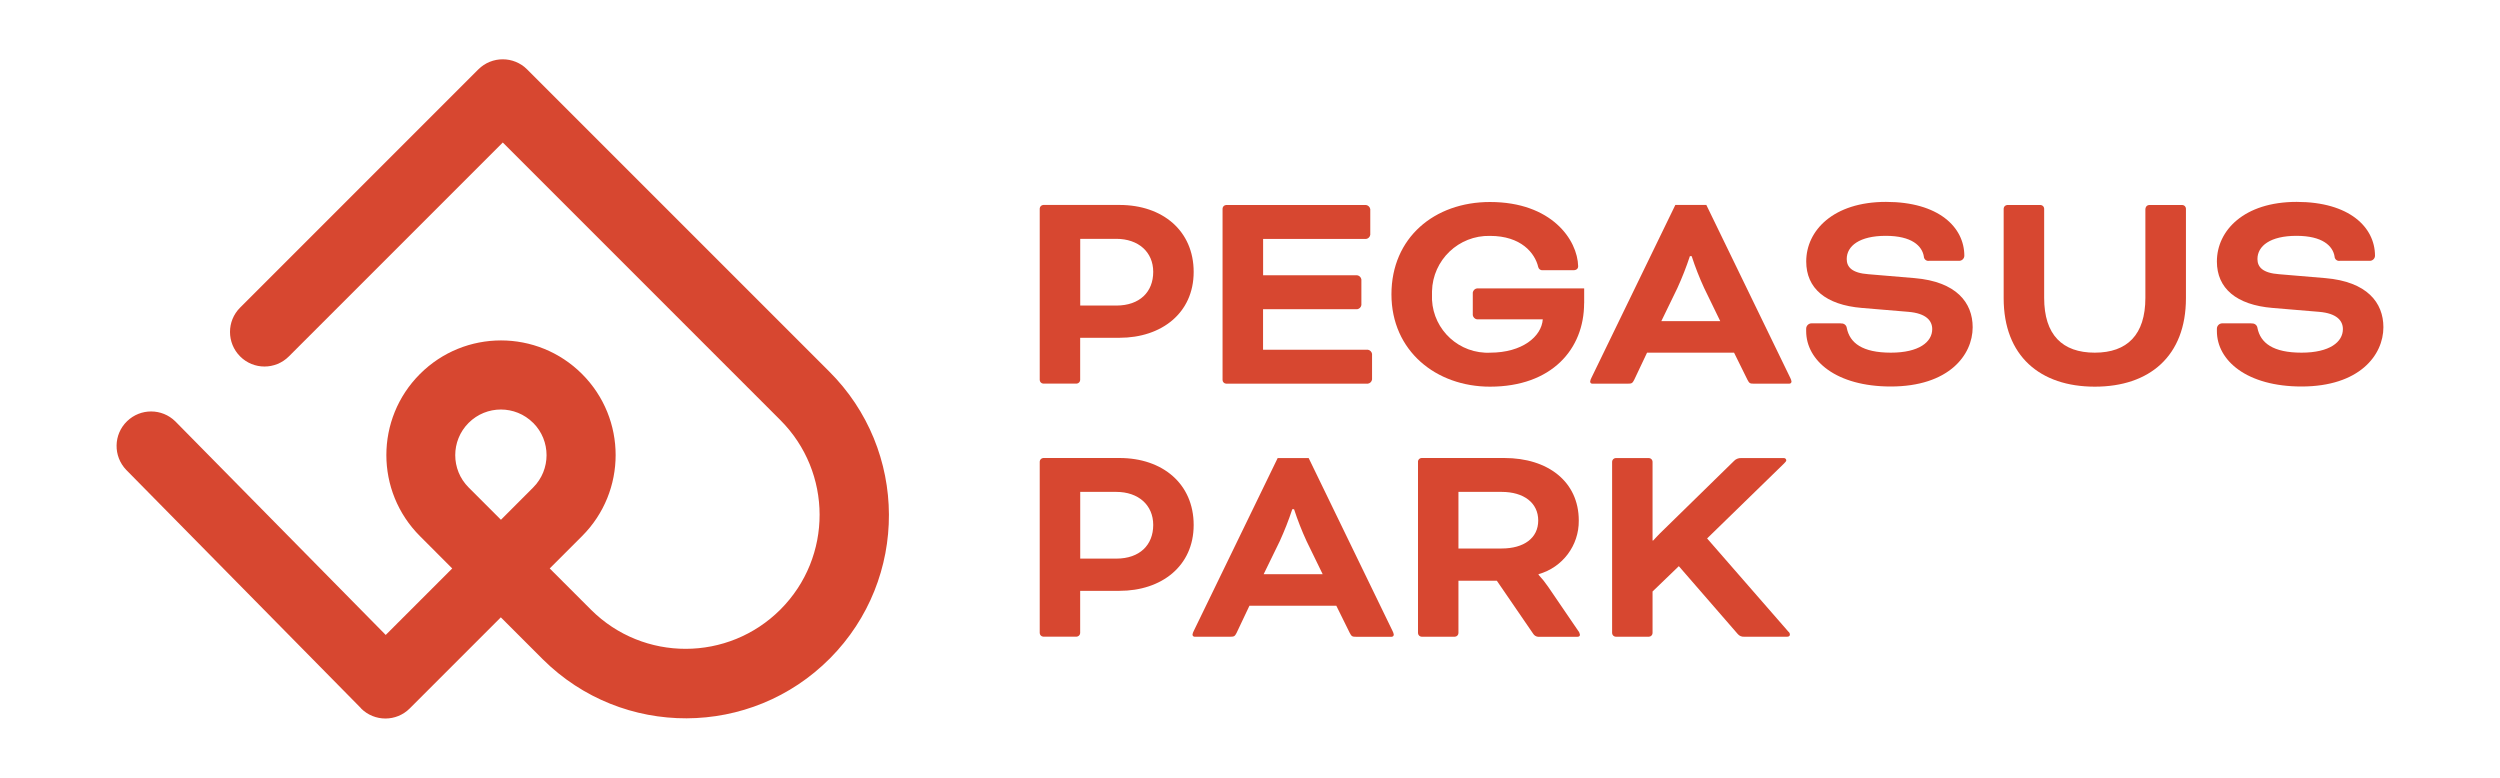 <?xml version="1.0" encoding="UTF-8"?>
<svg id="Layer_1" data-name="Layer 1" xmlns="http://www.w3.org/2000/svg" width="450" height="140" viewBox="0 0 450 140">
  <defs>
    <style>
      .cls-red {
        fill: #d74730;
      }
    </style>
  </defs>
  <g id="Group_42" data-name="Group 42">
    <g id="Group_43" data-name="Group 43">
      <path id="Path_14" data-name="Path 14" class="cls-red" d="m95.97,76.12c-3.21-3.21-8.41-3.21-11.62,0s-3.21,8.41,0,11.62l5.82,5.82,5.81-5.82c3.2-3.21,3.2-8.41,0-11.62m-30.98,51.38l-.03-.03-42.24-42.88c-2.38-2.47-2.32-6.4.15-8.78,2.42-2.34,6.26-2.33,8.67.03l.03.03,37.85,38.42,11.97-11.97-5.81-5.82c-8.06-8.06-8.06-21.12,0-29.18,8.06-8.06,21.12-8.06,29.18,0,8.06,8.06,8.06,21.12,0,29.18l-5.82,5.82,7.38,7.38.05.05c9.43,9.41,24.7,9.38,34.11-.05s9.38-24.7-.05-34.11l-49.94-49.94-38.5,38.5c-2.43,2.43-6.36,2.43-8.78,0s-2.43-6.36,0-8.78L86.1,12.49c2.43-2.42,6.36-2.42,8.78,0l54.33,54.33c14.32,14.22,14.41,37.35.19,51.68-14.22,14.32-37.35,14.41-51.68.19l-.19-.19-.06-.06-7.32-7.32-16.39,16.39c-2.42,2.43-6.35,2.43-8.78,0h0"/>
      <path id="Path_15" data-name="Path 15" class="cls-red" d="m194.44,43v12h6.49c4.24,0,6.65-2.47,6.65-6.06s-2.68-5.95-6.65-5.95h-6.49Zm-6.65,26.05c-.35-.02-.62-.3-.64-.64v-30.88c.02-.34.3-.62.64-.64h13.72c7.77,0,13.35,4.66,13.35,12.06s-5.79,11.85-13.35,11.85h-7.08v7.61c-.02.35-.3.62-.64.64,0,0-6,0-6,0Z"/>
      <path id="Path_16" data-name="Path 16" class="cls-red" d="m227.35,55.66v7.29h18.87c.38.06.69.37.75.75v4.61c-.06.39-.36.69-.75.75h-25.52c-.35-.02-.62-.3-.64-.64v-30.88c.02-.35.3-.62.64-.64h25.2c.38.06.69.37.75.75v4.61c-.06.39-.36.69-.75.75h-18.54v6.54h16.94c.39.06.69.37.75.75v4.61c-.06.39-.37.69-.75.75h-16.95,0Z"/>
      <path id="Path_17" data-name="Path 17" class="cls-red" d="m285.14,54.59c0,8.26-5.84,15.01-16.94,15.01-9.7,0-17.74-6.43-17.74-16.62s7.72-16.62,17.74-16.62c11.09,0,15.76,6.81,15.87,11.58,0,.32-.21.7-.86.7h-5.52c-.36.04-.7-.18-.8-.54-.59-2.57-3.11-5.64-8.68-5.64-5.64-.13-10.32,4.33-10.45,9.97v.54c-.27,5.53,3.99,10.23,9.52,10.51.31.02.62.02.93,0,5.79,0,9.27-2.9,9.49-6h-11.85c-.38-.06-.69-.37-.75-.75v-4.07c.06-.38.36-.69.75-.75h19.3v2.68h0Z"/>
      <path id="Path_18" data-name="Path 18" class="cls-red" d="m299.03,57.8h10.61l-2.89-5.95c-.86-1.87-1.61-3.78-2.25-5.74h-.32c-.64,1.95-1.4,3.87-2.25,5.74l-2.89,5.95h0Zm13.09,5.68h-15.65l-2.31,4.88c-.32.64-.48.7-1.13.7h-6.38c-.21.03-.4-.12-.42-.33v-.05c.03-.23.1-.44.21-.64l15.12-31.15h5.58l15.12,31.15c.11.2.18.42.21.64,0,.21-.17.38-.38.38h-6.42c-.64,0-.8-.05-1.13-.7l-2.41-4.88h0Z"/>
      <path id="Path_19" data-name="Path 19" class="cls-red" d="m331.35,58.23c.51-.08.99.27,1.07.78v.02c.54,2.73,2.84,4.45,7.93,4.45s7.45-1.93,7.45-4.24c0-1.5-1.07-2.84-4.29-3.11l-8.36-.7c-6.54-.54-10.03-3.54-10.03-8.36,0-5.58,4.88-10.73,14.36-10.73s14.1,4.56,14.1,9.7c-.01.51-.44.92-.95.91h-5.38c-.45.08-.88-.23-.95-.68,0-.04-.01-.08-.01-.12-.32-1.88-2.15-3.7-6.86-3.7s-7.02,1.82-7.02,4.18c0,1.45.96,2.52,3.91,2.73l8.31.7c7.5.64,10.45,4.4,10.45,8.84,0,5.04-4.34,10.67-14.74,10.67-9.82,0-15.23-4.66-15.23-9.97v-.43c0-.54.44-.97.98-.97h5.24l.02.03Z"/>
      <path id="Path_20" data-name="Path 20" class="cls-red" d="m386.19,37.54c.02-.34.3-.62.64-.64h6c.35.02.62.3.64.64v16.14c0,10.4-6.54,15.92-16.4,15.92s-16.41-5.52-16.41-15.92v-16.14c.02-.35.3-.62.65-.64h6c.35.02.62.3.64.64v16.08c0,6.65,3.27,9.86,9.11,9.86s9.11-3.22,9.11-9.86v-16.08h.02Z"/>
      <path id="Path_21" data-name="Path 21" class="cls-red" d="m405.27,58.23c.51-.08.99.27,1.07.78v.02c.54,2.73,2.84,4.45,7.93,4.45s7.45-1.93,7.45-4.24c0-1.5-1.07-2.84-4.29-3.11l-8.36-.7c-6.54-.54-10.03-3.54-10.03-8.36,0-5.58,4.88-10.73,14.36-10.73s14.1,4.56,14.1,9.7c-.01.51-.44.92-.95.91h-5.37c-.45.08-.88-.23-.95-.68,0-.04-.01-.08-.01-.12-.32-1.88-2.15-3.7-6.86-3.7s-7.02,1.82-7.02,4.18c0,1.45.96,2.52,3.91,2.73l8.31.7c7.5.64,10.45,4.4,10.45,8.84,0,5.04-4.34,10.67-14.74,10.67-9.82,0-15.23-4.66-15.23-9.97v-.43c0-.54.44-.97.98-.97h5.23l.02.03Z"/>
      <path id="Path_22" data-name="Path 22" class="cls-red" d="m194.44,88.55v12h6.49c4.24,0,6.65-2.47,6.65-6.06s-2.68-5.95-6.65-5.95h-6.49Zm-6.65,26.05c-.35-.02-.62-.3-.64-.64v-30.88c.02-.34.3-.62.64-.64h13.72c7.77,0,13.35,4.66,13.35,12.06s-5.79,11.85-13.35,11.85h-7.08v7.61c-.02.35-.3.62-.64.64h-6Z"/>
      <path id="Path_23" data-name="Path 23" class="cls-red" d="m227.46,103.35h10.62l-2.9-5.95c-.86-1.87-1.61-3.78-2.25-5.74h-.32c-.64,1.95-1.4,3.87-2.25,5.74l-2.9,5.95Zm13.09,5.68h-15.65l-2.31,4.88c-.32.64-.48.7-1.13.7h-6.38c-.21.03-.4-.12-.43-.33v-.04c.03-.23.1-.44.21-.64l15.12-31.15h5.58l15.11,31.15c.11.2.18.42.21.64,0,.21-.17.38-.38.38h-6.42c-.64,0-.8-.05-1.13-.7l-2.41-4.88h0Z"/>
      <path id="Path_24" data-name="Path 24" class="cls-red" d="m262.52,88.55v10.18h7.77c4.02,0,6.59-1.88,6.59-5.04s-2.57-5.15-6.59-5.15h-7.77Zm-7.29-5.47c.02-.35.3-.62.64-.64h14.91c7.83,0,13.4,4.24,13.4,11.26.05,4.48-2.92,8.44-7.24,9.65v.11c.62.67,1.2,1.39,1.72,2.15l5.41,7.93c.17.2.28.44.32.7,0,.21-.11.38-.43.38h-7.13c-.35-.04-.67-.24-.86-.55l-6.54-9.54h-6.91v9.44c-.02.35-.3.62-.64.64h-6c-.35-.02-.62-.3-.64-.64v-30.89Z"/>
      <path id="Path_25" data-name="Path 25" class="cls-red" d="m307.28,96.92l14.63,16.78c.17.12.27.32.27.53,0,.16-.11.38-.48.38h-7.72c-.45.04-.89-.14-1.18-.48l-10.61-12.22-4.73,4.56v7.5c-.02.35-.3.62-.64.64h-6c-.34-.02-.62-.3-.64-.64v-30.88c.02-.34.3-.62.64-.64h6c.34.02.62.3.64.64v14.21h.11s.91-1.02,2.04-2.09l12.44-12.17c.35-.4.86-.62,1.39-.59h7.61c.24-.03.45.14.48.37h0c0,.16-.05.27-.38.59l-13.87,13.51Z"/>
    </g>
  </g>
</svg>